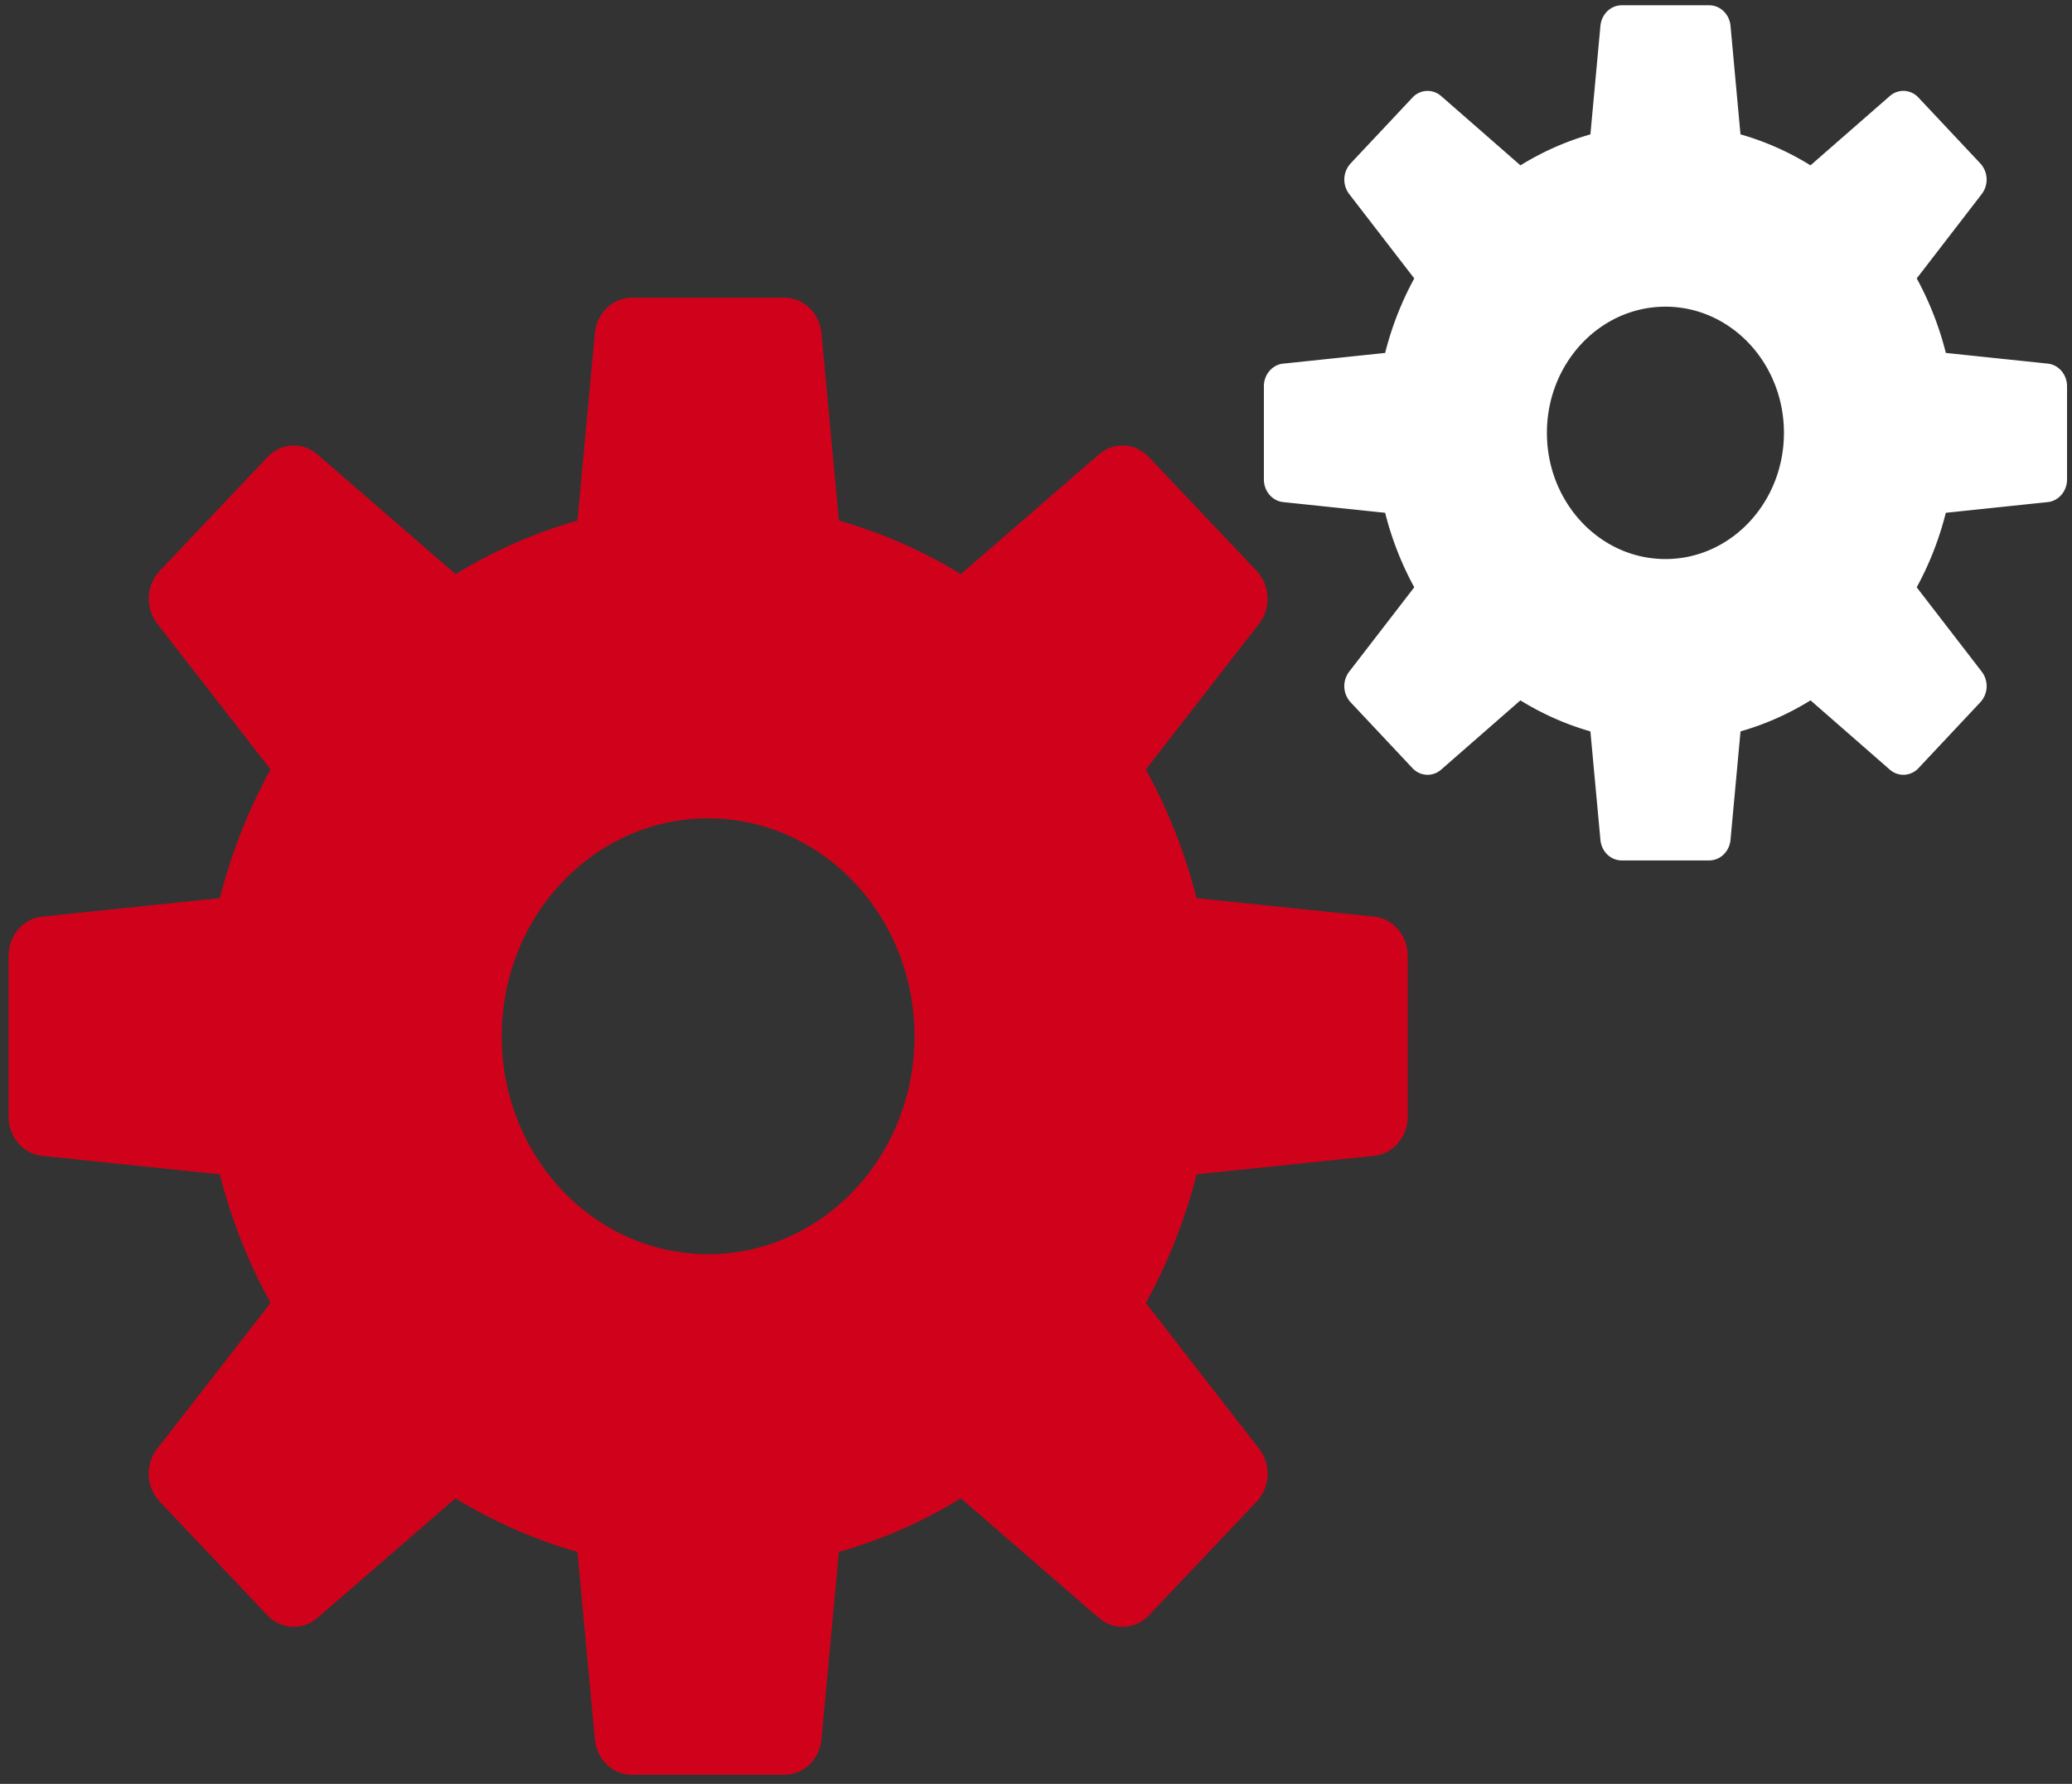 <svg width="79" height="68" xmlns="http://www.w3.org/2000/svg"><rect width="100%" height="100%" fill="#333333" stroke="none"/><g fill="none" fill-rule="evenodd"><path d="M78.075 13.86l-3.885-.407a12.104 12.104 0 00-1.11-2.841l2.48-3.217a.91.91 0 00-.054-1.164l-2.36-2.512a.79.79 0 00-.576-.255.781.781 0 00-.517.197L69.03 6.302a10.623 10.623 0 00-2.67-1.181L65.98.984c-.042-.444-.392-.783-.812-.783h-3.336c-.42 0-.77.34-.812.783l-.382 4.138c-.931.265-1.825.661-2.667 1.181l-3.023-2.641a.781.781 0 00-1.094.057l-2.36 2.512a.91.91 0 00-.054 1.164l2.482 3.218c-.488.896-.86 1.847-1.11 2.84l-3.887.408c-.417.042-.736.416-.736.863v3.552c0 .446.319.82.736.863l3.887.408c.249.992.621 1.943 1.11 2.839l-2.481 3.217a.907.907 0 00.053 1.165l2.359 2.512a.79.79 0 00.576.254.784.784 0 00.518-.197l3.022-2.64c.843.52 1.735.915 2.669 1.182l.382 4.136c.041.445.392.783.812.783h3.336c.42 0 .77-.338.812-.783l.382-4.136a10.554 10.554 0 002.669-1.183l3.022 2.641a.785.785 0 00.517.197.79.79 0 00.577-.254l2.359-2.512a.907.907 0 00.053-1.165l-2.48-3.216c.49-.897.86-1.848 1.11-2.84l3.886-.408c.417-.044.736-.417.736-.863v-3.552c0-.447-.319-.82-.736-.864zM63.5 21.31c-2.496 0-4.52-2.154-4.52-4.81 0-2.657 2.024-4.81 4.52-4.81 2.494 0 4.517 2.153 4.517 4.81 0 2.656-2.023 4.81-4.517 4.81z" fill="#FFF"/><path d="M52.389 34.94l-6.768-.703a20.803 20.803 0 00-1.933-4.907l4.32-5.556a1.562 1.562 0 00-.095-2.011l-4.11-4.34a1.38 1.38 0 00-1.003-.44c-.32 0-.64.113-.902.341l-5.264 4.562a18.584 18.584 0 00-4.649-2.041L31.32 12.7c-.071-.767-.683-1.352-1.414-1.352h-5.81c-.73 0-1.342.585-1.414 1.352l-.666 7.147a18.496 18.496 0 00-4.645 2.04l-5.267-4.562a1.368 1.368 0 00-.902-.34c-.365 0-.728.147-1.004.44l-4.11 4.338a1.562 1.562 0 00-.095 2.01l4.324 5.559a20.73 20.73 0 00-1.933 4.905l-6.77.704c-.729.073-1.284.72-1.284 1.491v6.135c0 .771.555 1.418 1.282 1.492l6.77.704a20.698 20.698 0 001.934 4.903l-4.321 5.557a1.556 1.556 0 00.092 2.012l4.11 4.34c.276.29.638.438 1.004.438.32 0 .639-.113.901-.34l5.264-4.561a18.576 18.576 0 004.65 2.042l.665 7.145c.072.767.684 1.353 1.415 1.353h5.81c.73 0 1.343-.586 1.414-1.353l.666-7.144a18.464 18.464 0 004.65-2.043l5.263 4.561c.263.227.582.34.902.34.365 0 .727-.148 1.004-.439l4.11-4.339a1.556 1.556 0 00.091-2.012l-4.318-5.555a20.804 20.804 0 001.934-4.905l6.767-.704c.727-.076 1.282-.72 1.282-1.492v-6.135c0-.771-.554-1.416-1.281-1.491zM27 47.808c-4.348 0-7.871-3.72-7.871-8.307 0-4.59 3.524-8.307 7.871-8.307 4.345 0 7.869 3.718 7.869 8.307 0 4.587-3.524 8.307-7.869 8.307z" fill="#D0021B"/></g></svg>